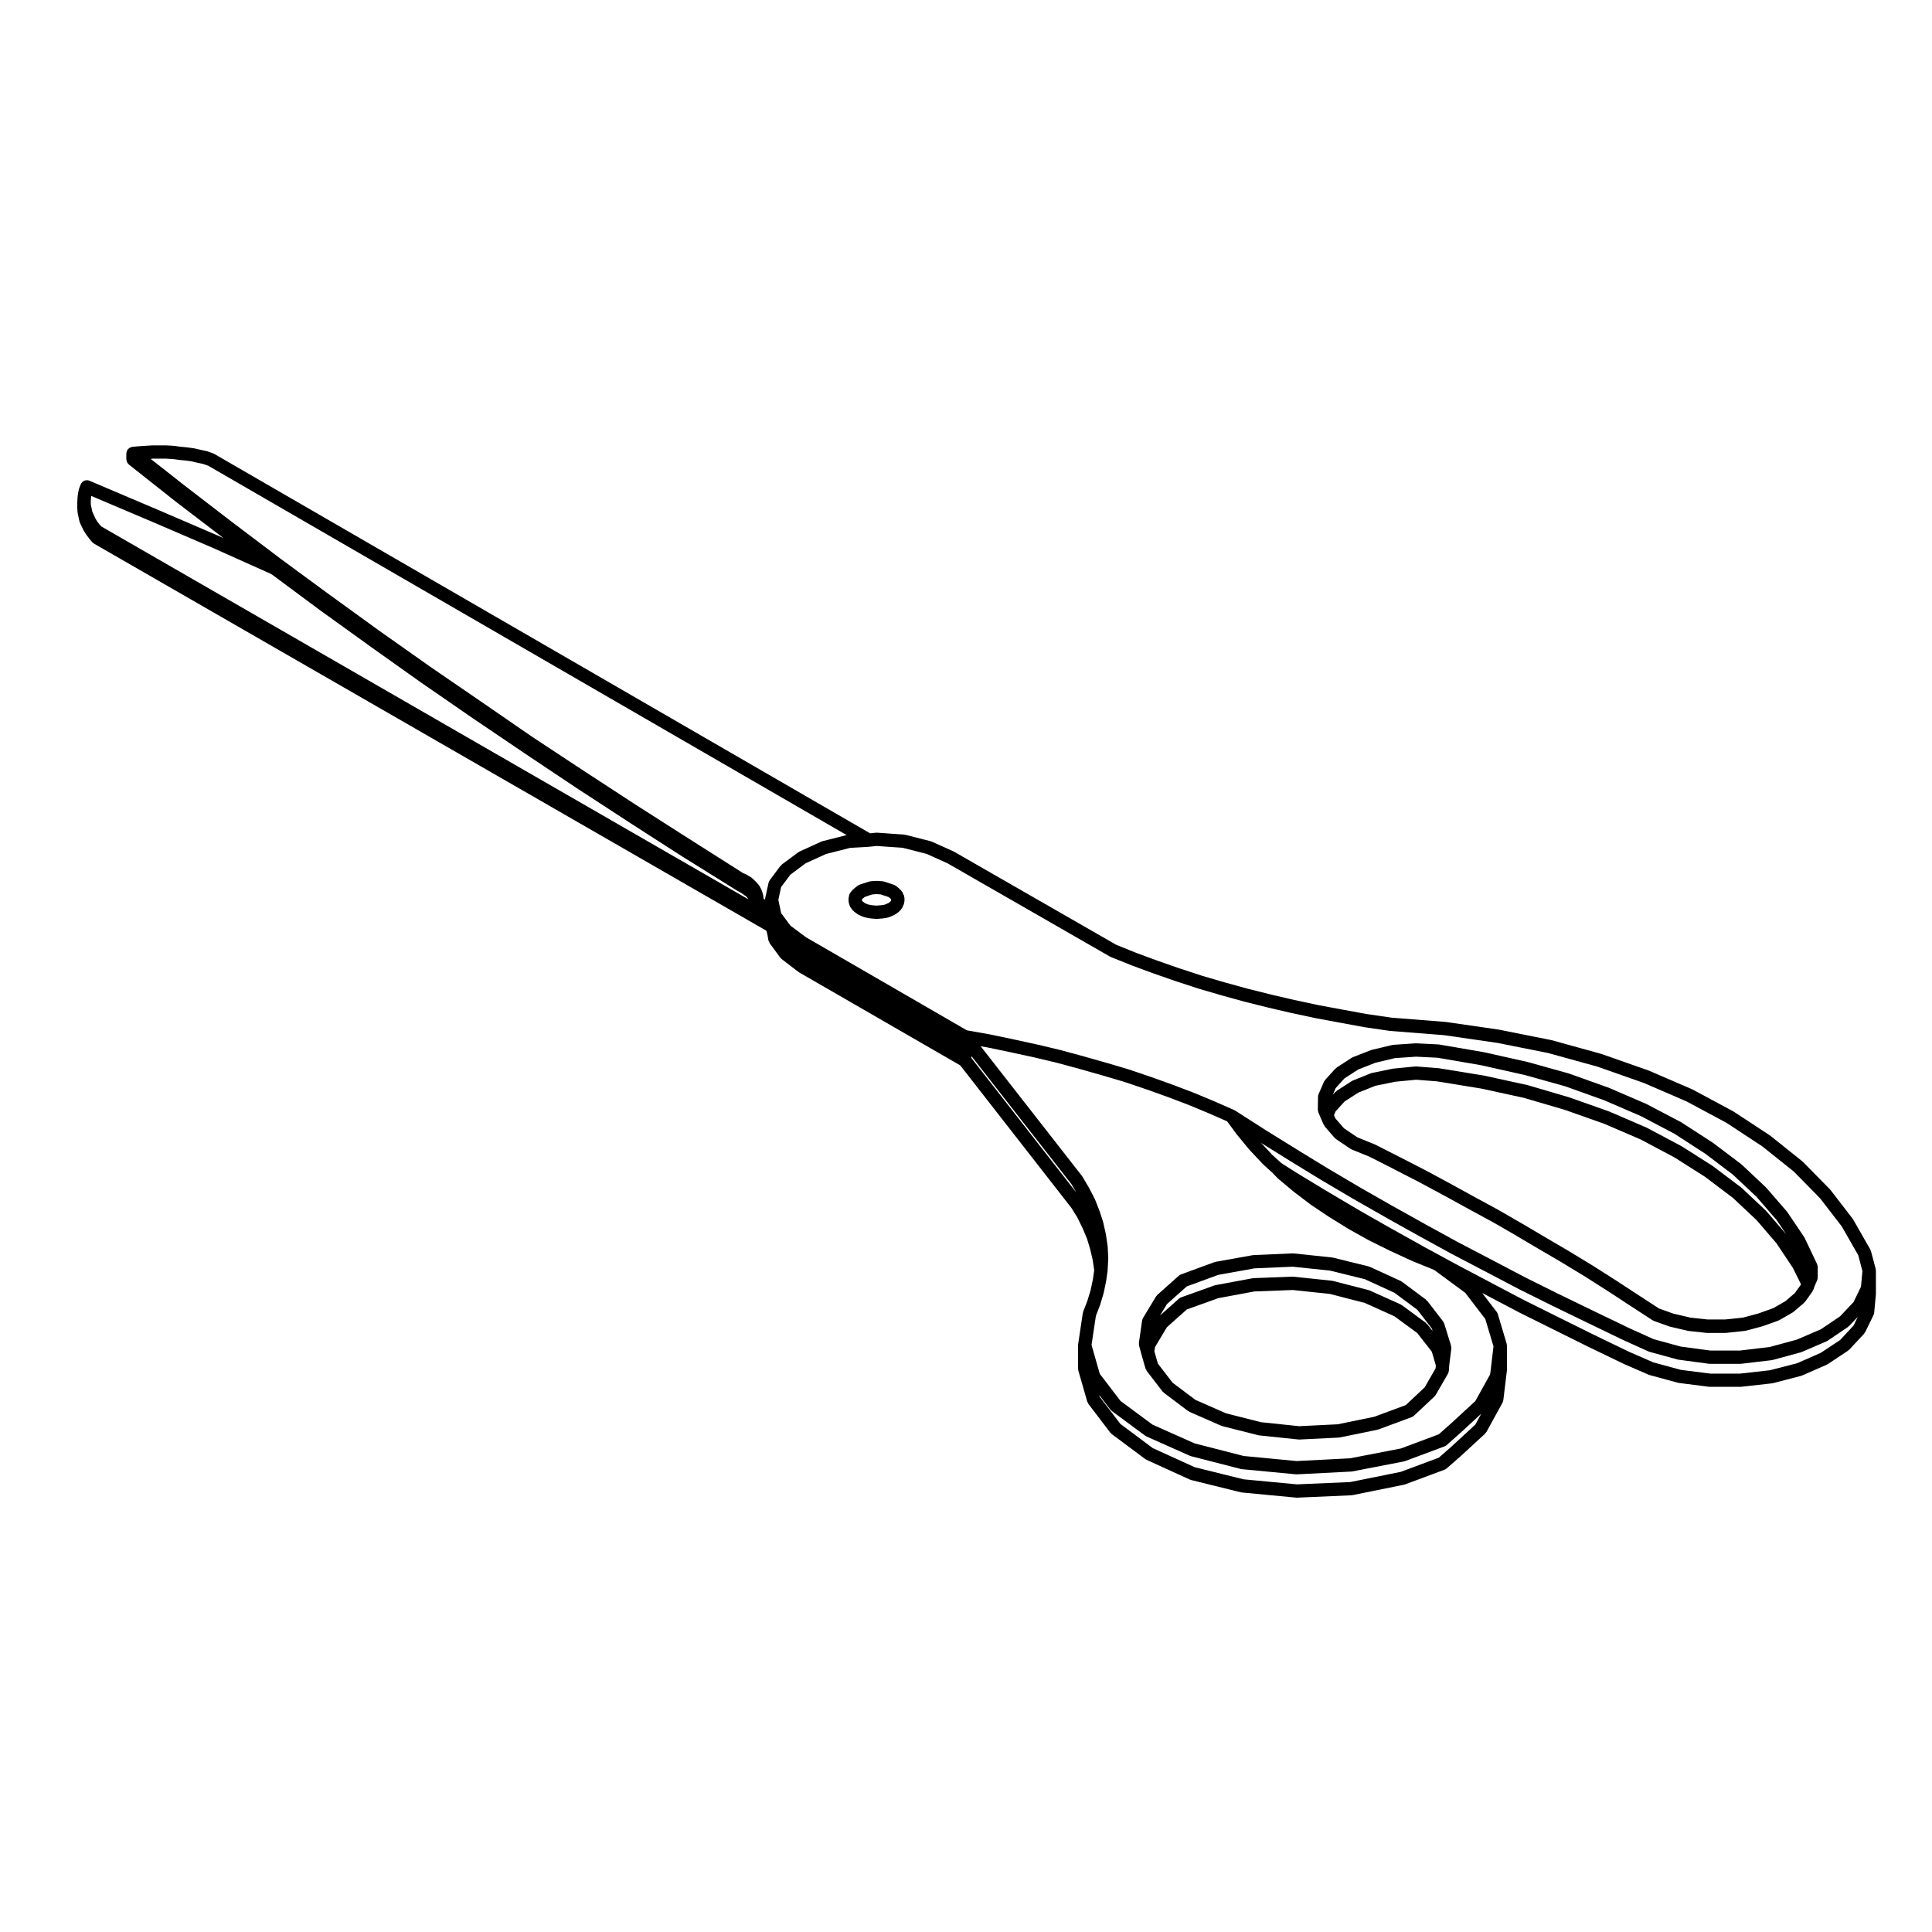 <?xml version="1.0" encoding="UTF-8"?>
<!-- Uploaded to: ICON Repo, www.iconrepo.com, Generator: ICON Repo Mixer Tools -->
<svg fill="#000000" width="800px" height="800px" version="1.1" viewBox="144 144 512 512" xmlns="http://www.w3.org/2000/svg">
 <g>
  <path d="m528.57 500.91c-0.012-0.105-0.004-0.207-0.031-0.309-0.004-0.004 0-0.012-0.004-0.02l-1.809-5.836c-0.059-0.191-0.16-0.348-0.277-0.504-0.012-0.02 0-0.039-0.012-0.059l-4.203-5.441c-0.059-0.07-0.156-0.066-0.215-0.121-0.059-0.055-0.059-0.156-0.125-0.211l-6.402-4.762c-0.031-0.02-0.059-0.004-0.09-0.02-0.082-0.055-0.137-0.125-0.227-0.168l-8.156-3.738c-0.055-0.023-0.105-0.02-0.168-0.039-0.051-0.016-0.098-0.055-0.145-0.07l-9.465-2.332c-0.047-0.012-0.09 0-0.125-0.004-0.035-0.004-0.07-0.031-0.105-0.035l-10.203-1.074c-0.051-0.012-0.102 0.012-0.156 0.012-0.035-0.004-0.07-0.02-0.105-0.02l-10.379 0.453c-0.047 0-0.082 0.023-0.125 0.031-0.031 0.004-0.07-0.012-0.105 0l-9.805 1.754c-0.055 0.012-0.102 0.047-0.145 0.059-0.051 0.012-0.102 0-0.145 0.02l-8.836 3.238c-0.203 0.074-0.363 0.188-0.523 0.312-0.012 0.016-0.031 0.012-0.051 0.02l-5.727 5.109c-0.02 0.02-0.016 0.059-0.039 0.086-0.105 0.105-0.215 0.191-0.297 0.316l-3.457 5.719c-0.039 0.066-0.047 0.137-0.074 0.203-0.07 0.141-0.141 0.293-0.168 0.457l-0.852 5.953v0.012c-0.012 0.066 0.016 0.133 0.012 0.203 0 0.168-0.012 0.336 0.035 0.5l0.555 2.066c0 0.004 0.004 0.012 0.004 0.016l0.004 0.016c0 0.004 0.004 0.004 0.004 0.012 0.004 0.004 0 0.012 0.004 0.02l1.133 3.965c0.039 0.137 0.156 0.215 0.227 0.332 0.051 0.082 0.012 0.176 0.07 0.258l4.254 5.512c0.082 0.098 0.188 0.141 0.277 0.215 0.031 0.031 0.023 0.082 0.059 0.105l6.402 4.82c0.039 0.023 0.082 0.016 0.109 0.039 0.086 0.055 0.145 0.125 0.242 0.168l8.395 3.68c0.039 0.02 0.086 0.012 0.121 0.023 0.055 0.02 0.098 0.059 0.152 0.074l9.574 2.43c0.066 0.02 0.125 0.016 0.195 0.02 0.02 0.004 0.035 0.02 0.055 0.02l10.375 1.082c0.059 0.012 0.117 0.012 0.18 0.012h0.09l10.488-0.516c0.02 0 0.039-0.016 0.07-0.02 0.066-0.004 0.125 0 0.195-0.02l9.922-2.035c0.035-0.012 0.059-0.031 0.098-0.039 0.055-0.016 0.109-0.012 0.168-0.031l8.844-3.285c0.238-0.09 0.434-0.223 0.605-0.383l5.426-5.09c0.047-0.047 0.031-0.109 0.07-0.156 0.082-0.09 0.188-0.137 0.246-0.246l3.238-5.606c0.137-0.23 0.195-0.484 0.223-0.73 0-0.016 0.016-0.02 0.016-0.031l0.105-1.512 0.559-4.465c0-0.004-0.004-0.012-0.004-0.02-0.004-0.129-0.035-0.258-0.047-0.395zm-75.332-11.297 5.266-4.699 8.398-3.074 9.566-1.715 10.098-0.438 9.93 1.043 9.191 2.266 7.844 3.594 6.082 4.519 3.84 4.973 0.203 0.648-1.422-1.82c-0.055-0.07-0.152-0.066-0.215-0.121-0.059-0.066-0.059-0.156-0.125-0.211l-6.402-4.707c-0.031-0.02-0.059-0.004-0.09-0.02-0.082-0.055-0.137-0.125-0.227-0.168l-8.156-3.68c-0.051-0.02-0.105-0.02-0.152-0.035s-0.086-0.055-0.133-0.066l-9.465-2.438c-0.039-0.012-0.082 0-0.121-0.004-0.047-0.012-0.086-0.039-0.133-0.047l-10.203-1.074c-0.039-0.012-0.082 0.012-0.117 0.004-0.051 0-0.086-0.02-0.133-0.016l-10.379 0.395c-0.051 0-0.09 0.031-0.133 0.031-0.039 0.012-0.074-0.012-0.117 0l-9.805 1.82c-0.039 0.012-0.07 0.035-0.105 0.047-0.055 0.016-0.105 0.004-0.168 0.023l-8.836 3.168c-0.215 0.082-0.402 0.195-0.562 0.336-0.031 0.02-0.035 0.02-0.039 0.02l-0.012 0.012c-0.004 0.004-0.012 0.012-0.016 0.016l-4.973 4.422zm71.203 17.031-2.902 5.031-4.992 4.684-8.348 3.098-9.703 1.996-10.211 0.5-10.125-1.059-9.246-2.348-8.105-3.559-6.062-4.555-3.891-5.047-0.934-3.254 0.176-1.152 3.141-5.254 5.289-4.711 8.34-2.988 9.551-1.777 10.141-0.383 9.891 1.039 9.227 2.383 7.871 3.547 6.047 4.445 3.856 4.934 1.055 3.621z"/>
  <path d="m641.07 480.25-1.25-4.707c-0.02-0.082-0.07-0.141-0.105-0.215-0.031-0.07-0.035-0.137-0.07-0.207l-4.535-7.93c-0.031-0.051-0.082-0.082-0.109-0.125-0.016-0.023 0-0.055-0.02-0.082l-5.894-7.648c-0.023-0.031-0.074-0.031-0.102-0.059-0.031-0.031-0.016-0.07-0.039-0.102l-7.144-7.262c-0.031-0.031-0.07-0.02-0.102-0.047-0.031-0.023-0.023-0.07-0.055-0.098l-8.504-6.801c-0.023-0.02-0.059-0.004-0.086-0.023-0.031-0.02-0.023-0.055-0.051-0.074l-9.582-6.297c-0.02-0.012-0.039 0-0.051-0.012-0.035-0.02-0.055-0.051-0.09-0.07l-10.656-5.719c-0.02-0.012-0.039-0.012-0.059-0.02-0.031-0.016-0.051-0.039-0.074-0.051l-11.559-4.988c-0.023-0.012-0.051-0.004-0.074-0.016-0.016-0.004-0.023-0.02-0.039-0.023l-12.414-4.367c-0.031-0.012-0.055 0-0.082-0.012-0.016-0.004-0.023-0.016-0.039-0.02l-13.145-3.633c-0.023-0.004-0.051 0-0.07-0.004-0.02-0.004-0.039-0.02-0.059-0.023l-13.66-2.727h-0.039c-0.02-0.004-0.031-0.02-0.051-0.02l-14.062-2.035c-0.02 0-0.039 0.012-0.059 0.004-0.02 0-0.035-0.016-0.055-0.016l-14.281-1.125-6.574-0.961c-0.012 0-0.02 0.004-0.031 0l-6.363-1.168-6.438-1.195-6.324-1.355h-0.016l-6.246-1.449c-0.012-0.004-0.016-0.016-0.023-0.016l-6.086-1.516-6.176-1.703h-0.004l-5.906-1.723c-0.012 0-0.016-0.012-0.02-0.012l-5.894-1.93c-0.012-0.004-0.02 0-0.035-0.004l-5.769-2.012-5.652-2.074-5.453-2.207-42.961-24.668c-0.016-0.012-0.035 0-0.051-0.004-0.039-0.023-0.059-0.055-0.102-0.074l-5.75-2.59c-0.051-0.023-0.105-0.02-0.16-0.035-0.047-0.016-0.082-0.055-0.133-0.066l-6.691-1.699c-0.055-0.016-0.109 0-0.168-0.012-0.051-0.012-0.098-0.035-0.145-0.039l-7.199-0.516c-0.051 0-0.098 0.02-0.141 0.02-0.055 0.004-0.105-0.02-0.168-0.012l-1.527 0.168-173.79-100.54c-0.047-0.031-0.098-0.031-0.141-0.051-0.055-0.023-0.09-0.07-0.145-0.09l-1.582-0.559c-0.035-0.012-0.074-0.004-0.105-0.016-0.047-0.016-0.082-0.047-0.121-0.055l-1.598-0.332-1.66-0.387c-0.02-0.004-0.039 0.016-0.059 0.012-0.039-0.012-0.074-0.035-0.117-0.039l-1.699-0.227h-0.023c-0.012 0-0.02-0.012-0.035-0.012l-1.754-0.168h-0.004l-1.688-0.227c-0.023 0-0.047 0.012-0.07 0.004-0.02 0-0.035-0.016-0.055-0.016l-1.812-0.105c-0.02 0-0.035 0.012-0.055 0.012-0.016 0-0.031-0.012-0.051-0.012h-3.578c-0.023 0-0.047 0.016-0.074 0.016-0.016 0-0.023-0.016-0.039-0.016l-1.699 0.105-1.762 0.117c-0.004 0-0.004 0-0.012 0.004-0.012 0-0.023-0.004-0.035-0.004l-1.762 0.164c-0.117 0.012-0.211 0.066-0.316 0.102-0.09 0.023-0.18 0.039-0.262 0.082-0.117 0.059-0.211 0.133-0.312 0.211-0.082 0.066-0.16 0.109-0.227 0.191-0.031 0.031-0.059 0.051-0.086 0.086 0 0.004-0.004 0-0.012 0.004-0.004 0.012 0 0.02-0.004 0.031-0.039 0.051-0.059 0.117-0.098 0.172-0.055 0.098-0.117 0.18-0.152 0.281-0.039 0.109-0.051 0.23-0.07 0.352-0.012 0.09-0.051 0.168-0.051 0.258v1.535c0 0.051 0.023 0.098 0.031 0.141 0 0.055 0.02 0.09 0.023 0.137 0.07 0.422 0.273 0.785 0.586 1.047 0.016 0.016 0.012 0.039 0.023 0.051l12.469 9.859c0.004 0.004 0.012 0 0.016 0.004 0.004 0.004 0 0.012 0.004 0.016l12.609 9.629-1.637-0.734c-0.004 0-0.012 0-0.016-0.004-0.004 0-0.004-0.004-0.012-0.004l-16.895-7.262h-0.016l-16.934-7.195c-0.004 0-0.012-0.012-0.016-0.012-0.898-0.371-1.914 0.055-2.297 0.941 0 0.004-0.004 0.004-0.004 0.004v0.004l-0.004 0.004-0.398 0.961c-0.02 0.051-0.016 0.105-0.031 0.156-0.016 0.059-0.055 0.102-0.066 0.156l-0.227 1.082c-0.004 0.023 0.004 0.051 0 0.074-0.004 0.023-0.02 0.047-0.023 0.074l-0.109 0.961c0 0.02 0.004 0.035 0.004 0.051 0 0.02-0.016 0.039-0.016 0.059l-0.055 1.023c0 0.02 0.004 0.031 0.004 0.051s-0.012 0.031-0.012 0.051v1.582c0 0.02 0.012 0.031 0.012 0.051 0 0.016-0.004 0.031-0.004 0.051l0.055 0.961c0 0.031 0.031 0.047 0.035 0.074 0.004 0.066-0.012 0.125 0 0.191l0.23 1.082v0.004l0.227 1.059c0.004 0.039 0.047 0.055 0.055 0.098 0.023 0.105 0.031 0.211 0.074 0.312l0.457 0.961c0 0.004 0.004 0.004 0.012 0.012 0.004 0.012 0 0.02 0.004 0.031l0.453 0.906c0.004 0.016 0.023 0.02 0.035 0.039 0.012 0.02 0.012 0.051 0.023 0.07l0.574 0.949c0.02 0.039 0.066 0.051 0.09 0.09 0.016 0.023 0 0.055 0.02 0.082l0.734 0.973c0.012 0.016 0.023 0.02 0.039 0.031 0.004 0.012 0 0.02 0.004 0.031l0.797 0.961c0.016 0.02 0.047 0.031 0.059 0.051 0.074 0.086 0.168 0.145 0.258 0.215 0.059 0.039 0.098 0.102 0.16 0.137l178.23 102.61 0.258 1.031 0.266 1.516c0.031 0.16 0.16 0.258 0.23 0.398 0.051 0.109 0.012 0.242 0.086 0.336l2.832 3.859c0.074 0.105 0.188 0.152 0.277 0.23 0.035 0.035 0.031 0.098 0.07 0.121l4.422 3.394c0.023 0.02 0.055 0.012 0.082 0.031 0.047 0.031 0.07 0.07 0.117 0.102l42.719 24.656 29.457 37.77 1.566 2.516 1.406 2.856 1.16 2.766 0.855 2.836 0.648 2.793 0.414 2.727-0.352 2.438-0.594 2.832-0.875 2.891-1.109 2.867c-0.02 0.066-0.012 0.125-0.031 0.188-0.02 0.07-0.059 0.117-0.07 0.188l-1.234 8.262c-0.004 0.012 0 0.02 0 0.031-0.012 0.039 0 0.086 0 0.125s-0.02 0.07-0.02 0.105v6.184c0 0.09 0.035 0.156 0.051 0.242 0.012 0.086-0.012 0.168 0.02 0.25l2.371 8.266c0.039 0.137 0.16 0.207 0.227 0.324 0.047 0.086 0.012 0.18 0.07 0.258l5.84 7.656c0.074 0.102 0.18 0.145 0.277 0.227 0.035 0.031 0.031 0.09 0.074 0.117l8.898 6.629c0.031 0.02 0.07 0.016 0.102 0.035 0.082 0.055 0.137 0.121 0.227 0.16l11.441 5.215c0.051 0.02 0.102 0.016 0.145 0.031 0.059 0.02 0.102 0.066 0.16 0.082l13.27 3.285c0.07 0.016 0.137 0.016 0.203 0.023 0.02 0 0.035 0.016 0.055 0.016l14.34 1.359c0.055 0.012 0.105 0.012 0.168 0.012h0.082l14.395-0.629c0.012 0 0.023-0.012 0.039-0.012 0.082-0.004 0.152-0.012 0.23-0.02l13.719-2.777c0.047-0.012 0.086-0.039 0.125-0.055 0.039-0.016 0.098-0.004 0.141-0.023l10.48-3.906c0.195-0.074 0.363-0.191 0.52-0.324 0.012-0.004 0.023 0 0.035-0.012l0.031-0.031c0.012-0.004 0.016-0.012 0.023-0.02l3.629-3.18c0.012-0.004 0.012-0.016 0.012-0.02 0.012-0.012 0.02-0.004 0.023-0.012l6.465-5.953c0.055-0.051 0.035-0.121 0.086-0.176 0.086-0.102 0.203-0.156 0.266-0.277l4.254-7.766c0.105-0.188 0.156-0.395 0.188-0.594 0-0.016 0.02-0.02 0.02-0.035l0.957-7.941c0.004-0.035-0.012-0.07-0.004-0.105 0-0.035 0.02-0.066 0.02-0.105v-6.289c0-0.09-0.039-0.16-0.051-0.246-0.004-0.012-0.004-0.02-0.004-0.031-0.016-0.07 0-0.145-0.02-0.223-0.004-0.004 0-0.012-0.004-0.016l-2.371-7.93c-0.066-0.203-0.168-0.371-0.289-0.535-0.012-0.004-0.004-0.016-0.012-0.023l-0.02-0.031c-0.012-0.012-0.02-0.031-0.035-0.039l-3.773-4.906 0.867 0.457h0.012l8.953 4.707s0.012 0 0.012 0.004c0.012 0.004 0.016 0.012 0.02 0.016l9.125 4.535 9.238 4.586h0.012c0.012 0.004 0.012 0.012 0.012 0.012l9.301 4.488c0.012 0.004 0.02 0 0.023 0.004 0.016 0.004 0.023 0.02 0.035 0.023l6.519 2.832c0.047 0.02 0.098 0.012 0.137 0.031 0.035 0.012 0.066 0.039 0.105 0.051l7.481 2.035c0.051 0.012 0.105 0.012 0.152 0.02 0.031 0.004 0.055 0.023 0.09 0.031l7.992 1.023c0.074 0 0.145 0.012 0.223 0.012h8.16c0.07 0 0.125 0 0.195-0.012l8.098-0.906c0.023 0 0.039-0.016 0.059-0.02 0.066-0.004 0.125 0 0.188-0.02l7.488-1.941c0.039-0.012 0.074-0.047 0.117-0.059 0.051-0.016 0.102-0.012 0.145-0.031l6.574-2.883c0.066-0.031 0.105-0.086 0.168-0.117 0.031-0.02 0.07-0.012 0.102-0.031l5.379-3.57c0.07-0.047 0.066-0.133 0.121-0.18 0.055-0.047 0.141-0.023 0.191-0.086l3.914-4.203c0.051-0.051 0.031-0.125 0.07-0.18 0.07-0.098 0.176-0.141 0.227-0.25l2.207-4.523c0.09-0.176 0.121-0.367 0.141-0.555 0.004-0.023 0.031-0.035 0.031-0.055l0.453-4.812c0-0.031-0.012-0.059-0.012-0.09 0-0.023 0.02-0.051 0.02-0.082v-6.238c0-0.082-0.039-0.145-0.051-0.227-0.02-0.078 0-0.133-0.02-0.207zm-470.18-196.71-0.539-0.578-0.645-0.852-0.438-0.75-0.414-0.926c-0.004-0.012-0.012-0.016-0.016-0.02-0.004-0.012 0-0.02-0.004-0.031l-0.367-0.762-0.176-0.871c0-0.012-0.012-0.02-0.012-0.031-0.004-0.012 0-0.02 0-0.031l-0.191-0.805-0.039-0.816 0.047-0.871 0.09-0.766 15.145 6.43c0.012 0.004 0.02 0 0.031 0.004l16.828 7.238 15.578 6.973 0.488 0.312 12.969 9.637c0.004 0.004 0.016 0 0.02 0.004v0.004l13.145 9.465h0.004c0 0.004 0 0.012 0.004 0.012l13.32 9.465c0.004 0.004 0.012 0 0.016 0.004v0.004l13.547 9.355h0.012c0 0.004 0 0.012 0.004 0.012l13.652 9.23h0.004c0 0.004 0 0.012 0.004 0.012l13.828 9.238h0.012c0 0.004 0.004 0.012 0.004 0.012l14 9.125c0.004 0 0 0.012 0.004 0.012l14.113 9.074c0.004 0.004 0.012 0 0.016 0.004 0 0 0 0.004 0.004 0.004l14.277 8.898c0.016 0.012 0.031 0.004 0.047 0.016 0.02 0.012 0.035 0.035 0.055 0.047l0.629 0.332s0.004 0.012 0.012 0.012l0.719 0.441 0.551 0.395c0.004 0 0.004 0 0.012 0.004 0.004 0.004 0.004 0.012 0.012 0.016l0.434 0.301 0.293 0.297 0.301 0.438s0.004 0 0.004 0.004l0.047 0.066zm177.08 93.77c-0.141 0.191-0.246 0.418-0.301 0.664l-0.902 4.133v0.02c-0.012 0.059 0 0.121-0.004 0.188 0 0.035-0.02 0.066-0.02 0.102l-0.402-0.266-0.004-0.18c0-0.059-0.023-0.105-0.031-0.156-0.004-0.051 0.012-0.105 0-0.156l-0.109-0.621c-0.004-0.031-0.023-0.059-0.035-0.09-0.004-0.035 0-0.066-0.012-0.102l-0.168-0.559c-0.012-0.035-0.035-0.059-0.051-0.098-0.016-0.035-0.004-0.074-0.023-0.109l-0.227-0.523c-0.012-0.031-0.035-0.047-0.051-0.07-0.016-0.023-0.012-0.055-0.023-0.082l-0.344-0.621c-0.051-0.09-0.125-0.141-0.188-0.215-0.02-0.023-0.004-0.059-0.023-0.082l-0.395-0.453c-0.012-0.016-0.035-0.012-0.051-0.023-0.016-0.016-0.004-0.039-0.02-0.055l-0.508-0.523s-0.004 0-0.012-0.004v-0.004l-0.562-0.559c-0.02-0.02-0.055-0.012-0.074-0.031-0.082-0.082-0.141-0.168-0.238-0.227l-0.629-0.383h-0.004l-0.734-0.465c-0.031-0.02-0.059 0-0.09-0.016-0.074-0.039-0.133-0.105-0.211-0.133l-0.57-0.211-14.133-8.977h-0.016l-14.09-9.004h-0.004l-13.984-9.125c-0.004 0-0.012 0-0.012-0.004l-13.785-9.094-13.648-9.41h-0.004l-13.523-9.27s0-0.012-0.004-0.012l-13.301-9.391v-0.004l-13.145-9.527h-0.012l-12.992-9.547c-0.004 0-0.004-0.012-0.004-0.012l-12.812-9.691h-0.004l-12.66-9.734-8.906-7.004 0.676-0.047h3.356l1.812 0.105h0.02l1.605 0.215h0.031c0.012 0 0.016 0.012 0.023 0.012l1.758 0.168h0.02l1.496 0.203 1.586 0.379c0.012 0 0.02 0 0.031 0.004 0.004 0 0.012 0.004 0.016 0.004l1.484 0.312 1.375 0.488 169.17 97.871-6.422 1.621c-0.055 0.016-0.102 0.055-0.156 0.074-0.051 0.016-0.102 0.016-0.145 0.035l-5.727 2.609c-0.09 0.039-0.145 0.105-0.227 0.16-0.031 0.02-0.066 0.004-0.098 0.023l-4.422 3.285c-0.074 0.059-0.07 0.16-0.137 0.227-0.066 0.07-0.168 0.059-0.223 0.137l-2.832 3.797c-0.008 0.023-0.008 0.027-0.016 0.031zm53.461 47.082v-0.516l26.496 33.918 1.32 2.258zm133.54 97.145-6.254 5.762c-0.004 0.004-0.004 0.012-0.004 0.016l-3.406 2.984-10.098 3.762-13.359 2.699-14.133 0.613-14.16-1.336-12.953-3.211-11.105-5.059-8.566-6.387-5.488-7.195-0.141-0.492 2.977 3.894c0.074 0.105 0.188 0.152 0.281 0.23 0.039 0.035 0.031 0.098 0.074 0.121l8.898 6.574c0.035 0.031 0.086 0.016 0.121 0.039 0.074 0.051 0.125 0.109 0.207 0.145l11.445 5.098c0.047 0.02 0.098 0.016 0.137 0.031 0.055 0.02 0.09 0.055 0.141 0.07l13.27 3.406c0.066 0.02 0.125 0.016 0.191 0.023 0.031 0.004 0.051 0.023 0.082 0.023l14.34 1.367h0.168 0.09l14.395-0.734c0.02 0 0.035-0.012 0.051-0.012 0.07-0.012 0.133-0.012 0.195-0.02l13.719-2.656c0.051-0.012 0.082-0.039 0.125-0.051 0.051-0.016 0.105-0.012 0.156-0.031l10.48-3.914c0.211-0.082 0.387-0.203 0.543-0.336 0.004-0.004 0.012 0 0.016-0.004l0.012-0.012c0.012-0.016 0.031-0.023 0.039-0.039l3.633-3.238c0.012-0.012 0.02-0.004 0.023-0.012l5.441-5.008zm2.644-27.996 2.176 7.269-0.875 7.394-3.941 7.098-6.258 5.762-3.422 3.047-10.035 3.75-13.453 2.606-14.168 0.73-14.051-1.344-12.988-3.332-11.148-4.961-8.508-6.289-5.496-7.195-2.18-7.652 1.16-7.719 1.062-2.754c0.012-0.023 0-0.051 0.012-0.082 0.012-0.016 0.023-0.02 0.031-0.039l0.91-3.004c0.012-0.035 0.004-0.07 0.012-0.105 0.004-0.02 0.023-0.023 0.023-0.047l0.621-2.953c0.012-0.023 0-0.051 0-0.074 0.004-0.016 0.02-0.02 0.02-0.035l0.402-2.785c0.012-0.039-0.012-0.082-0.004-0.117 0.004-0.047 0.023-0.086 0.023-0.125v-0.172l0.16-2.906c0.004-0.035-0.016-0.059-0.016-0.098 0-0.035 0.02-0.066 0.016-0.098l-0.16-3.012c0-0.031-0.02-0.055-0.02-0.086-0.004-0.023 0.012-0.055 0-0.086l-0.453-3.059c-0.004-0.023-0.02-0.039-0.023-0.066-0.004-0.023 0.004-0.047-0.004-0.066l-0.68-3.004c-0.004-0.031-0.023-0.051-0.031-0.074-0.012-0.023 0-0.051-0.012-0.074l-0.91-2.832c-0.004-0.02-0.023-0.035-0.031-0.055-0.004-0.016-0.004-0.035-0.012-0.055l-1.188-3.012c-0.016-0.031-0.035-0.051-0.055-0.082-0.012-0.023-0.012-0.055-0.02-0.082l-1.473-2.832c-0.004-0.012-0.02-0.012-0.023-0.02-0.012-0.02-0.012-0.039-0.02-0.059l-1.699-2.891c-0.031-0.051-0.082-0.082-0.109-0.121-0.012-0.023 0-0.055-0.02-0.074l-26.875-34.41 1.848 0.328 6.191 1.289s0.004 0.004 0.012 0.004l6.293 1.367h0.004l6.016 1.441c0.004 0 0.004 0.004 0.012 0.004l6.027 1.633c0.004 0 0.012 0.012 0.02 0.012l6 1.703h0.02l5.836 1.734 5.688 1.93c0.012 0.004 0.023 0 0.039 0.004l5.562 2h0.004l5.496 2.086h0.004l5.406 2.246s0 0.004 0.004 0.004l4.836 2.121 2.621 3.547c0.012 0.02 0.035 0.023 0.051 0.039 0.004 0.012 0 0.02 0.012 0.031l3.168 3.848c0.02 0.02 0.047 0.031 0.066 0.051 0.012 0.012 0.004 0.031 0.016 0.039l3.57 3.797c0.02 0.02 0.051 0.012 0.07 0.031 0.02 0.02 0.012 0.051 0.031 0.07l2.519 2.293 1.188 1.25c0.023 0.023 0.066 0.016 0.09 0.039 0.031 0.031 0.023 0.074 0.055 0.102l4.191 3.512c0.016 0.012 0.035 0.004 0.047 0.02 0.016 0.004 0.012 0.02 0.02 0.031l4.488 3.406c0.016 0.016 0.039 0.012 0.059 0.02 0.012 0.012 0.012 0.031 0.023 0.039l4.758 3.18c0.012 0.004 0.02 0 0.031 0.012 0.012 0.004 0.012 0.016 0.02 0.02l5.047 3.117c0.012 0.004 0.02 0 0.031 0.012 0.012 0.012 0.02 0.02 0.035 0.031l5.269 2.941c0.012 0.012 0.031 0.004 0.039 0.012 0.02 0.012 0.023 0.02 0.039 0.031l5.613 2.777c0.004 0.004 0.016 0 0.023 0.004 0.012 0.004 0.012 0.012 0.02 0.016l5.777 2.664c0.004 0.004 0.016 0 0.023 0.004 0.02 0.012 0.031 0.023 0.051 0.035l5.777 2.336 8.266 6.086zm97.605 1.746-3.566 3.828-5.141 3.41-6.238 2.742-7.231 1.867-7.918 0.887h-7.906l-7.809-0.996-7.25-1.977-6.375-2.777-9.234-4.457-9.219-4.574-9.125-4.535h-0.012l-8.902-4.676c-0.004-0.004-0.004-0.012-0.004-0.012l-8.906-4.707h-0.004l-8.734-4.742h-0.004l-8.727-4.871h-0.012l-8.5-4.84c-0.004 0-0.004-0.012-0.016-0.012l-8.43-4.977-8.328-5.047-4.047-2.574-2.394-2.172-2.992-3.188 7.578 4.707c0.012 0 0.012 0.012 0.016 0.012l8.328 5.098c0.004 0 0.012 0 0.02 0.004v0.004l8.453 4.988c0.004 0.004 0.012 0 0.02 0.004v0.004l8.559 4.883c0.004 0.004 0.012 0.012 0.012 0.012l8.727 4.871c0.012 0 0.012 0.004 0.02 0.012l8.777 4.812h0.016c0.004 0.012 0.016 0.016 0.02 0.02l8.902 4.656c0.012 0.004 0.02 0 0.031 0.012l8.922 4.684s0.012 0 0.012 0.004c0.012 0.004 0.016 0.012 0.02 0.016l9.125 4.535c0.012 0.004 0.02 0 0.031 0.004l9.23 4.484h0.012l9.289 4.481s0.012 0 0.016 0.004c0.012 0.004 0.016 0.012 0.023 0.016l6.516 2.941c0.039 0.02 0.082 0.012 0.117 0.023 0.055 0.02 0.09 0.059 0.145 0.074l7.477 2.047c0.066 0.016 0.125 0.016 0.188 0.023 0.02 0 0.031 0.016 0.051 0.016l7.992 1.074c0.074 0.012 0.152 0.02 0.227 0.02h0.004 8.16c0.07 0 0.137 0 0.207-0.012l8.105-0.961c0.031-0.004 0.051-0.02 0.082-0.031 0.059-0.012 0.117-0.004 0.172-0.02l7.481-2.035c0.051-0.016 0.086-0.051 0.133-0.07 0.035-0.012 0.07-0.004 0.105-0.02l6.574-2.832c0.07-0.031 0.117-0.09 0.176-0.121 0.039-0.02 0.082-0.016 0.105-0.035l5.379-3.633c0.059-0.039 0.059-0.117 0.109-0.168 0.055-0.047 0.133-0.031 0.18-0.082l2.281-2.414zm1.961-10.301-1.961 4.062-3.57 3.785-5.098 3.441-6.34 2.731-7.215 1.965-7.891 0.941-7.871-0.004-7.82-1.047-7.188-1.969-6.422-2.898-9.25-4.457c-0.012-0.004-0.023-0.004-0.035-0.012l-9.203-4.469h-0.012l-9.094-4.523h-0.004l-8.922-4.684-8.902-4.656h-0.004l-8.715-4.777c-0.012-0.004-0.012-0.012-0.02-0.016l-8.727-4.871h-0.012l-8.5-4.852c-0.004 0-0.004-0.012-0.016-0.012l-8.445-4.988c-0.012-0.004-0.02-0.004-0.023-0.012l-8.262-5.047c-0.004-0.012-0.012-0.016-0.016-0.02l-8.203-5.082v-0.004l-8.148-5.215c-0.004-0.004-0.012 0-0.02 0-0.047-0.031-0.098-0.051-0.141-0.07-0.031-0.02-0.047-0.047-0.082-0.059l-5.273-2.312c-0.016-0.004-0.02-0.016-0.031-0.02l-5.441-2.262c-0.012-0.004-0.023 0-0.035-0.012-0.012 0-0.012-0.012-0.02-0.012l-5.559-2.106h-0.016c-0.012-0.004-0.012-0.012-0.016-0.012l-5.668-2.035h-0.02c-0.004-0.004-0.004-0.012-0.016-0.012l-5.719-1.941c-0.012-0.004-0.023 0-0.035-0.004s-0.016-0.012-0.031-0.016l-5.898-1.754h-0.031l-5.992-1.703c-0.012 0-0.012-0.012-0.02-0.012l-6.066-1.641h-0.012c-0.016-0.004-0.023-0.016-0.047-0.02l-6.121-1.465c-0.012 0-0.016 0.004-0.023 0.004-0.004 0-0.004-0.004-0.012-0.004l-6.273-1.367c-0.016-0.004-0.02-0.016-0.035-0.016l-6.238-1.301h-0.023c-0.012 0-0.02-0.012-0.031-0.012l-6.109-1.082-42.621-24.656-4.16-3.094-2.445-3.32-0.742-3.512 0.734-3.391 2.449-3.273 4.082-3.039 5.387-2.449 6.402-1.629 4.969-0.277c0.012 0 0.016-0.004 0.023-0.012h0.059l1.918-0.207 6.957 0.492 6.324 1.613 5.582 2.519 42.941 24.66c0.023 0.016 0.059 0.012 0.09 0.023 0.047 0.023 0.082 0.066 0.125 0.086l5.606 2.262c0.012 0.004 0.02 0 0.031 0.004s0.016 0.016 0.02 0.016l5.727 2.106h0.02c0 0.004 0.004 0.012 0.012 0.012l5.84 2.035c0.004 0 0.016 0 0.02 0.004 0.004 0 0.004 0.004 0.016 0.004l5.883 1.93c0.012 0 0.02 0 0.031 0.004 0.012 0.004 0.016 0.012 0.031 0.016l6.012 1.754h0.012c0.004 0.004 0.012 0.012 0.016 0.012l6.176 1.703h0.023c0.004 0.004 0.012 0.012 0.016 0.012l6.125 1.527h0.012c0.004 0 0.016 0.012 0.02 0.012l6.348 1.477c0.016 0.004 0.035 0 0.055 0.004l6.324 1.355c0.016 0 0.023 0 0.035 0.004 0.004 0 0.012 0.004 0.016 0.004l6.465 1.199 6.453 1.188c0.016 0 0.035 0 0.051 0.004 0.004 0 0.012 0.004 0.016 0.004l6.578 0.961c0.039 0.004 0.074 0.004 0.109 0.012h0.004l14.293 1.125 14.043 2.035h0.016l13.488 2.691 13.078 3.613 12.312 4.332 11.316 4.887 10.578 5.672 9.453 6.211 8.395 6.707 6.941 7.062 5.762 7.473 4.367 7.633 1.102 4.18z"/>
  <path d="m383.71 382.12v-0.012l-0.16-0.832c-0.023-0.141-0.168-0.207-0.223-0.332s-0.016-0.289-0.109-0.402l-0.57-0.734c-0.047-0.059-0.133-0.051-0.18-0.105-0.051-0.055-0.039-0.133-0.102-0.18l-0.902-0.734c-0.016-0.012-0.035-0.004-0.051-0.016-0.156-0.117-0.316-0.227-0.52-0.293l-1.18-0.387s-0.004-0.004-0.012-0.004l-1.359-0.453c-0.07-0.023-0.141-0.016-0.211-0.031-0.074-0.016-0.137-0.055-0.211-0.059l-1.477-0.105c-0.047-0.004-0.086 0.016-0.125 0.012-0.051 0.004-0.098-0.016-0.141-0.012l-1.465 0.105c-0.066 0.004-0.117 0.039-0.18 0.051-0.07 0.02-0.145 0.004-0.215 0.031l-1.414 0.453c-0.004 0-0.004 0.004-0.012 0.004-0.012 0.004-0.02 0-0.031 0.004l-1.137 0.395c-0.191 0.07-0.344 0.176-0.492 0.297-0.012 0.012-0.023 0-0.035 0.012l-0.051 0.039c-0.012 0.012-0.02 0.02-0.031 0.023l-0.844 0.664c-0.047 0.039-0.035 0.105-0.082 0.145-0.047 0.039-0.117 0.031-0.156 0.082l-0.625 0.734c-0.016 0.02-0.004 0.039-0.016 0.059-0.176 0.215-0.312 0.457-0.367 0.746l-0.16 0.855c-0.023 0.133 0 0.277 0.004 0.414 0.004 0.102-0.016 0.195 0.004 0.293v0.004l0.16 0.734c0 0.012 0.016 0.02 0.02 0.031 0.039 0.215 0.109 0.418 0.227 0.594 0.02 0.035 0 0.082 0.023 0.109l0.23 0.332c0.012 0.02 0.031 0.02 0.047 0.039 0.004 0.004 0 0.016 0.004 0.02l0.395 0.523c0.074 0.102 0.188 0.145 0.277 0.227 0.035 0.031 0.031 0.09 0.07 0.117l0.91 0.68c0.035 0.023 0.074 0.016 0.109 0.039 0.082 0.051 0.137 0.117 0.227 0.156l1.137 0.504c0.059 0.031 0.121 0.02 0.18 0.039 0.066 0.02 0.117 0.066 0.188 0.082l1.414 0.289c0.066 0.016 0.125 0.016 0.191 0.02 0.012 0 0.02 0.012 0.031 0.012l0.133 0.012 1.336 0.102c0.039 0.012 0.086 0.012 0.125 0.012 0.039 0 0.086 0 0.121-0.012l1.344-0.102h0.012l0.121-0.012c0.004 0 0.012-0.004 0.016-0.004 0.051-0.004 0.102-0.004 0.145-0.016l1.023-0.168c0.039-0.012 0.074-0.035 0.117-0.047 0.055-0.016 0.105-0.012 0.156-0.023l0.332-0.105c0.016-0.004 0.016-0.023 0.035-0.031 0.031-0.012 0.059-0.012 0.09-0.02l1.195-0.516c0.105-0.047 0.176-0.117 0.262-0.176 0.035-0.023 0.074-0.016 0.109-0.039l0.902-0.68c0.047-0.035 0.039-0.102 0.082-0.137 0.105-0.098 0.238-0.156 0.324-0.289l0.57-0.848c0.066-0.098 0.02-0.207 0.059-0.312 0.055-0.121 0.176-0.203 0.207-0.336l0.16-0.82v-0.012-0.016c0.02-0.117 0-0.227 0-0.336s0.023-0.223 0-0.336zm-3.559 0.516-0.211 0.309-0.492 0.371-0.992 0.422c-0.004 0-0.012 0.012-0.02 0.016l-0.855 0.137-1.266 0.098-1.223-0.09-1.125-0.227-0.777-0.344-0.555-0.414-0.195-0.258-0.047-0.211 0.004-0.035 0.23-0.277 0.527-0.422 0.84-0.297c0.004 0 0.004-0.004 0.012-0.012l1.164-0.367 1.129-0.086 1.102 0.082 1.176 0.395h0.016l0.887 0.297 0.48 0.395 0.195 0.25 0.02 0.105z"/>
  <path d="m625.64 479.39c-0.023-0.125-0.039-0.262-0.098-0.379-0.004-0.012-0.004-0.023-0.004-0.035l-3.285-6.906c-0.031-0.059-0.082-0.102-0.117-0.152-0.012-0.023 0-0.055-0.012-0.074l-4.43-6.586c-0.031-0.047-0.082-0.07-0.105-0.105-0.016-0.02-0.004-0.047-0.02-0.059l-5.445-6.289c-0.023-0.031-0.066-0.02-0.09-0.047-0.023-0.023-0.016-0.066-0.035-0.086l-6.453-6.07c-0.031-0.023-0.07-0.012-0.102-0.039-0.031-0.02-0.02-0.059-0.051-0.082l-7.43-5.617c-0.02-0.016-0.051-0.004-0.07-0.02-0.02-0.012-0.016-0.039-0.035-0.051l-8.219-5.324c-0.023-0.02-0.055-0.02-0.086-0.035-0.02-0.012-0.035-0.035-0.059-0.047l-9.074-4.769c-0.02-0.012-0.039-0.012-0.059-0.02-0.02-0.012-0.039-0.031-0.059-0.039l-9.859-4.254c-0.02-0.012-0.039-0.004-0.059-0.012-0.016-0.012-0.031-0.023-0.047-0.031l-10.422-3.727c-0.02-0.012-0.047 0-0.066-0.012-0.023-0.012-0.035-0.023-0.059-0.031l-11-3.066c-0.02-0.004-0.031 0-0.051-0.004-0.016-0.004-0.02-0.016-0.039-0.016l-11.387-2.551h-0.047c-0.016-0.004-0.031-0.02-0.047-0.02l-11.859-2.035c-0.039-0.012-0.086 0.012-0.125 0-0.031 0-0.051-0.02-0.082-0.02l-5.836-0.289c-0.031 0-0.059 0.02-0.09 0.02-0.039 0-0.082-0.02-0.117-0.02l-5.836 0.395c-0.051 0.004-0.086 0.031-0.125 0.035-0.059 0.004-0.105-0.004-0.16 0.004l-5.5 1.309c-0.051 0.012-0.086 0.047-0.133 0.059-0.035 0.012-0.07 0.004-0.105 0.02l-4.762 1.867c-0.055 0.02-0.098 0.066-0.141 0.09-0.055 0.031-0.109 0.035-0.168 0.07l-3.941 2.562c-0.07 0.047-0.07 0.137-0.133 0.191-0.059 0.055-0.16 0.039-0.223 0.105l-2.715 3.004c-0.023 0.023-0.012 0.059-0.031 0.086-0.105 0.125-0.215 0.25-0.289 0.406l-1.414 3.285c-0.09 0.211-0.133 0.434-0.137 0.648 0 0.012-0.012 0.012-0.012 0.02l-0.051 3.406v0.012c0 0.105 0.039 0.207 0.059 0.312 0.02 0.125 0.023 0.262 0.074 0.379 0.004 0.004 0 0.012 0.004 0.012l0.605 1.445c0 0.004 0.004 0.004 0.004 0.004l0.012 0.023c0 0.004 0.004 0.004 0.004 0.012 0.004 0.004 0.004 0.016 0.004 0.02l0.797 1.809c0.051 0.105 0.152 0.16 0.215 0.258 0.039 0.059 0.02 0.133 0.066 0.188l2.606 3.012c0.082 0.09 0.188 0.137 0.281 0.207 0.035 0.023 0.031 0.074 0.066 0.102l3.859 2.602c0.035 0.02 0.082 0.016 0.105 0.035 0.082 0.047 0.137 0.105 0.215 0.141l4.746 1.926 6.555 3.332c0.004 0.004 0.004 0.012 0.004 0.012l6.629 3.406h0.004l6.481 3.492h0.012l6.375 3.492c0.004 0.012 0.016 0.016 0.02 0.02l6.465 3.512c0.004 0.004 0.016 0 0.02 0.004l6.188 3.566c0.012 0.012 0.016 0.02 0.031 0.031l6.227 3.68c0.012 0 0.012 0 0.02 0.004l6.141 3.598 0.012 0.012 6.039 3.668 6.031 3.844 5.894 3.859h0.004l5.84 3.797c0.035 0.023 0.082 0.016 0.117 0.035 0.086 0.051 0.152 0.117 0.246 0.152l4.141 1.477c0.039 0.016 0.09 0.012 0.125 0.02 0.023 0.012 0.039 0.023 0.059 0.031l4.594 1.074c0.051 0.012 0.102 0.012 0.145 0.02 0.02 0 0.039 0.02 0.07 0.02l4.75 0.516c0.066 0.012 0.125 0.012 0.191 0.012h4.875c0.059 0 0.121 0 0.188-0.012l4.871-0.516c0.023 0 0.051-0.02 0.082-0.023 0.059-0.012 0.121-0.004 0.188-0.023l4.484-1.188c0.023-0.012 0.047-0.031 0.074-0.039 0.023-0.004 0.051 0 0.07-0.012l4.086-1.465c0.059-0.02 0.102-0.07 0.156-0.102 0.039-0.02 0.082-0.012 0.117-0.031l3.457-1.988c0.07-0.039 0.109-0.105 0.176-0.152 0.031-0.02 0.07-0.012 0.098-0.035l2.781-2.383c0.035-0.031 0.023-0.086 0.059-0.109 0.07-0.074 0.16-0.105 0.227-0.191l1.918-2.664c0.051-0.059 0.016-0.137 0.051-0.207 0.051-0.09 0.145-0.137 0.188-0.238l0.324-0.922 0.715-1.691c0.098-0.211 0.141-0.449 0.141-0.695v-2.785c0-0.016-0.004-0.023-0.004-0.039-0.008-0.133-0.047-0.238-0.066-0.332zm-127.66-47.043 2.348-2.594 3.648-2.336 4.516-1.777 5.176-1.23 5.629-0.379 5.664 0.281 11.586 1.988c0.012 0 0.016 0.012 0.02 0.012l11.395 2.551h0.031l10.816 3.023 10.289 3.684 9.777 4.219 8.902 4.684 8.176 5.297 7.273 5.508 6.277 5.906 5.352 6.176 2.516 3.742-5.238-6.106c-0.02-0.031-0.066-0.02-0.09-0.047-0.023-0.023-0.016-0.07-0.039-0.098l-6.453-6.062c-0.031-0.023-0.07-0.012-0.102-0.039-0.031-0.02-0.02-0.059-0.051-0.082l-7.43-5.606c-0.031-0.02-0.059-0.023-0.09-0.039-0.016-0.016-0.012-0.039-0.031-0.051l-8.219-5.215c-0.016-0.012-0.031 0-0.047-0.012-0.023-0.016-0.047-0.047-0.074-0.059l-9.074-4.82c-0.023-0.012-0.051-0.012-0.074-0.02-0.02-0.012-0.035-0.031-0.055-0.039l-9.859-4.254c-0.02-0.012-0.051-0.004-0.07-0.016-0.016-0.004-0.023-0.02-0.039-0.023l-10.43-3.688c-0.016-0.004-0.031 0-0.047-0.012-0.016 0-0.023-0.016-0.047-0.02l-11-3.231c-0.023-0.012-0.047 0-0.07-0.004-0.016-0.004-0.035-0.02-0.055-0.023l-11.387-2.488c-0.02-0.004-0.031 0-0.051 0-0.016-0.004-0.031-0.02-0.051-0.02l-11.848-1.93c-0.031-0.004-0.051 0.004-0.074 0-0.023 0-0.051-0.02-0.074-0.02l-5.836-0.453c-0.059-0.004-0.105 0.02-0.168 0.02-0.051 0-0.09-0.02-0.141-0.02l-5.836 0.57c-0.035 0.004-0.066 0.023-0.098 0.031-0.031 0.004-0.059-0.004-0.09 0l-5.5 1.133c-0.066 0.016-0.109 0.055-0.172 0.074-0.047 0.016-0.09 0.004-0.133 0.023l-4.762 1.918c-0.059 0.023-0.102 0.07-0.145 0.102-0.051 0.023-0.105 0.031-0.145 0.059l-3.938 2.539c-0.07 0.047-0.07 0.137-0.133 0.191-0.059 0.055-0.16 0.035-0.223 0.105l-0.672 0.734zm123.3 52.062-1.652 2.289-2.457 2.117-3.215 1.844-3.914 1.41-4.219 1.117-4.637 0.488h-4.691l-4.516-0.484-4.465-1.043-3.844-1.371-5.648-3.672-5.894-3.859c-0.004 0-0.012 0-0.016-0.004 0-0.004 0-0.004-0.004-0.004l-6.062-3.859c0-0.004-0.012-0.004-0.016-0.012-0.004 0-0.012-0.004-0.016-0.012l-6.062-3.68h-0.004c-0.004-0.004-0.016-0.016-0.02-0.02l-6.168-3.613c-0.004 0-0.012-0.004-0.012-0.012l-6.238-3.68s-0.004 0-0.012-0.004c0 0 0-0.004-0.004-0.004l-6.289-3.633c-0.004-0.004-0.016-0.004-0.023-0.012-0.012 0-0.012-0.012-0.016-0.012l-6.445-3.5c-0.004 0-0.004-0.012-0.016-0.012l-6.402-3.512s-0.004-0.012-0.012-0.012l-6.519-3.512c-0.012-0.004-0.023-0.004-0.035-0.012l-6.621-3.406h-0.016l-6.688-3.406c-0.023-0.016-0.055-0.012-0.086-0.023-0.02-0.012-0.035-0.023-0.055-0.035l-4.566-1.848-3.523-2.379-2.293-2.644-0.371-0.852 0.434-1.012 2.379-2.621 3.648-2.344 4.457-1.793 5.215-1.078 5.629-0.543 5.512 0.43 11.844 1.93 11.23 2.449 10.906 3.203 10.379 3.672h0.012l9.652 4.16 8.973 4.769 8.07 5.125 7.356 5.551 6.293 5.91 5.305 6.184 4.309 6.469 2.168 4.367z"/>
 </g>
</svg>
